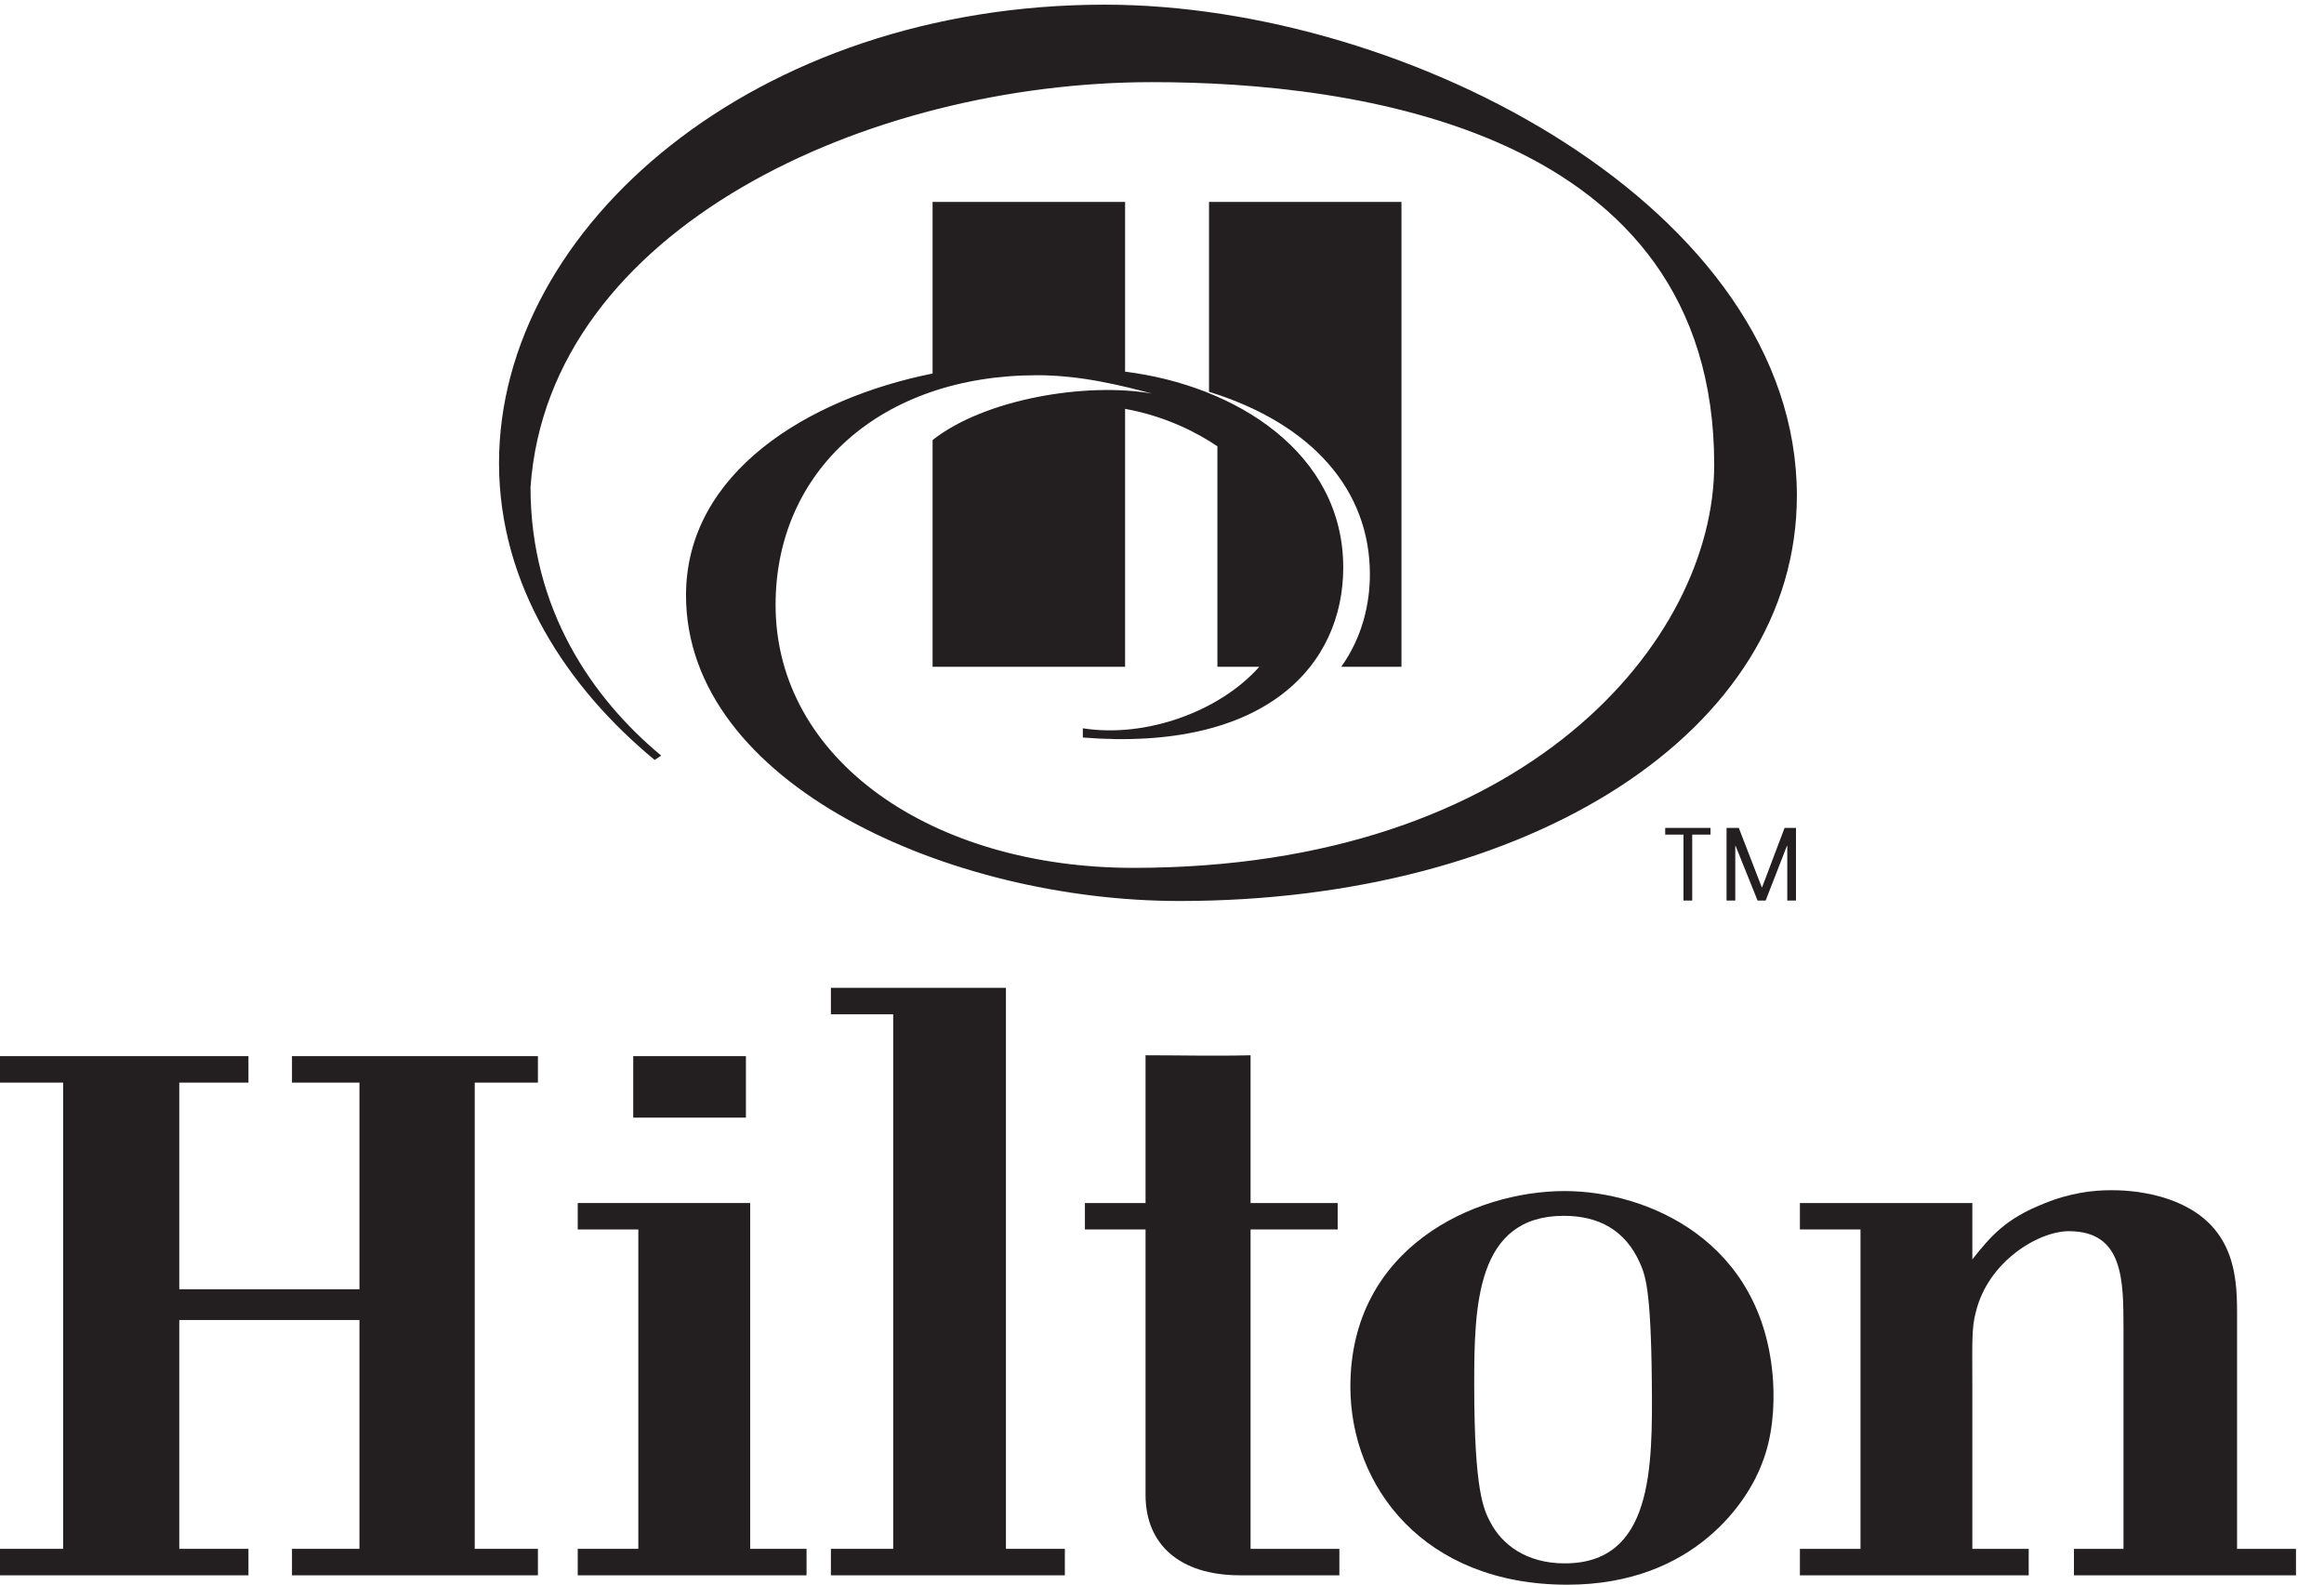 <?xml version="1.0" encoding="UTF-8" standalone="no"?>
<svg xmlns="http://www.w3.org/2000/svg" xmlns:xlink="http://www.w3.org/1999/xlink" xmlns:serif="http://www.serif.com/" width="100%" height="100%" viewBox="0 0 330 225" version="1.1" xml:space="preserve" style="fill-rule:evenodd;clip-rule:evenodd;stroke-linejoin:round;stroke-miterlimit:2;">
    <g transform="matrix(4.167,0,0,4.167,0,0)">
        <path d="M46.681,19.57C46.681,20.557 46.43,21.706 45.705,22.721L47.757,22.721L47.757,6.88L41.199,6.88L41.199,13.351C44.742,14.45 46.681,16.723 46.681,19.57Z" style="fill:rgb(35,31,32);"></path>
        <path d="M35.346,12.786C36.825,12.786 38.203,13.132 39.255,13.411C37.025,13.019 33.566,13.586 31.779,14.995L31.779,22.721L38.339,22.721L38.339,13.932C39.757,14.19 40.83,14.765 41.485,15.208L41.485,22.721L42.912,22.721C41.571,24.234 39.062,25.157 36.899,24.817L36.899,25.132C36.899,25.132 36.898,25.132 36.899,25.132C43.134,25.625 45.773,22.667 45.773,19.34C45.773,15.422 42.099,13.13 38.339,12.665L38.339,6.88L31.779,6.88L31.779,12.728C27.535,13.581 23.377,16.104 23.377,20.284C23.377,26.716 32.365,30.702 40.193,30.702C52.082,30.702 61.231,24.957 61.231,16.889C61.231,7.125 48.02,0.159 37.645,0.159C25.757,0.159 17.005,7.711 17.005,15.78C17.005,19.957 19.352,23.456 22.309,25.896L22.531,25.748C20.19,23.801 18.078,20.77 18.078,16.601C18.696,7.772 29.578,2.799 39.261,2.799C46.11,2.799 58.414,4.381 58.414,15.832C58.414,21.805 52.031,29.573 38.625,29.573C31.761,29.573 26.429,25.896 26.429,20.612C26.429,16.038 30.011,12.786 35.346,12.786Z" style="fill:rgb(35,31,32);fill-rule:nonzero;"></path>
        <path d="M9.95,53.68L9.95,52.778L12.249,52.778L12.249,44.98L6.109,44.98L6.109,52.778L8.466,52.778L8.466,53.68L0,53.68L0,52.778L2.152,52.778L2.152,36.891L0,36.891L0,35.989L8.466,35.989L8.466,36.891L6.109,36.891L6.109,43.932L12.249,43.932L12.249,36.891L9.95,36.891L9.95,35.989L18.33,35.989L18.33,36.891L16.177,36.891L16.177,52.778L18.33,52.778L18.33,53.68L9.95,53.68Z" style="fill:rgb(35,31,32);fill-rule:nonzero;"></path>
        <path d="M19.687,53.68L19.687,52.778L21.752,52.778L21.752,41.895L19.687,41.895L19.687,40.994L25.564,40.994L25.564,52.778L27.484,52.778L27.484,53.68L19.687,53.68ZM21.578,38.084L21.578,35.989L25.418,35.989L25.418,38.084L21.578,38.084Z" style="fill:rgb(35,31,32);fill-rule:nonzero;"></path>
        <path d="M28.314,53.68L28.314,52.778L30.437,52.778L30.437,34.563L28.314,34.563L28.314,33.661L34.279,33.661L34.279,52.778L36.286,52.778L36.286,53.68L28.314,53.68Z" style="fill:rgb(35,31,32);fill-rule:nonzero;"></path>
        <path d="M42.266,53.68C40.17,53.68 39.036,52.603 39.036,50.945L39.036,41.895L36.97,41.895L36.97,40.994L39.036,40.994L39.036,35.959C40.2,35.959 41.421,35.989 42.615,35.959L42.615,40.994L45.583,40.994L45.583,41.895L42.615,41.895L42.615,52.778L45.641,52.778L45.641,53.68L42.266,53.68Z" style="fill:rgb(35,31,32);fill-rule:nonzero;"></path>
        <path d="M55.88,43.031C55.386,41.924 54.484,41.43 53.291,41.43C50.293,41.43 50.236,44.514 50.236,47.192C50.236,50.799 50.556,51.44 50.789,51.876C51.167,52.603 51.982,53.273 53.32,53.273C56.317,53.273 56.317,50.043 56.288,47.075C56.258,43.845 56.054,43.438 55.88,43.031ZM60.042,49.869C59.605,51.061 57.8,54 53.408,54C48.519,54 46.016,50.654 46.016,47.249C46.016,42.536 50.207,40.586 53.32,40.586C56.084,40.586 60.099,42.245 60.419,47.045C60.478,47.977 60.39,48.996 60.042,49.869Z" style="fill:rgb(35,31,32);fill-rule:nonzero;"></path>
        <path d="M70.673,53.68L70.673,52.778L72.361,52.778L72.361,45.3C72.361,43.612 72.361,41.954 70.5,41.954C69.451,41.954 67.734,43.001 67.328,44.718C67.181,45.242 67.21,45.794 67.21,47.192L67.21,52.778L69.131,52.778L69.131,53.68L61.334,53.68L61.334,52.778L63.399,52.778L63.399,41.895L61.334,41.895L61.334,40.994L67.21,40.994L67.21,42.915C67.851,42.1 68.375,41.518 69.626,41.023C70.528,40.645 71.342,40.557 71.924,40.557C72.158,40.557 72.855,40.557 73.67,40.79C76.115,41.518 76.231,43.379 76.231,44.718L76.231,52.778L78.239,52.778L78.239,53.68L70.673,53.68Z" style="fill:rgb(35,31,32);fill-rule:nonzero;"></path>
        <path d="M60.035,30.235L60.046,30.235L60.812,28.211L61.201,28.211L61.201,30.687L60.904,30.687L60.904,28.824L60.892,28.824L60.167,30.687L59.892,30.687L59.143,28.824L59.132,28.824L59.132,30.687L58.835,30.687L58.835,28.211L59.252,28.211L60.035,30.235ZM57.367,28.44L56.744,28.44L56.744,28.211L58.288,28.211L58.288,28.44L57.665,28.44L57.665,30.687L57.367,30.687L57.367,28.44Z" style="fill:rgb(35,31,32);fill-rule:nonzero;"></path>
    </g>
</svg>
